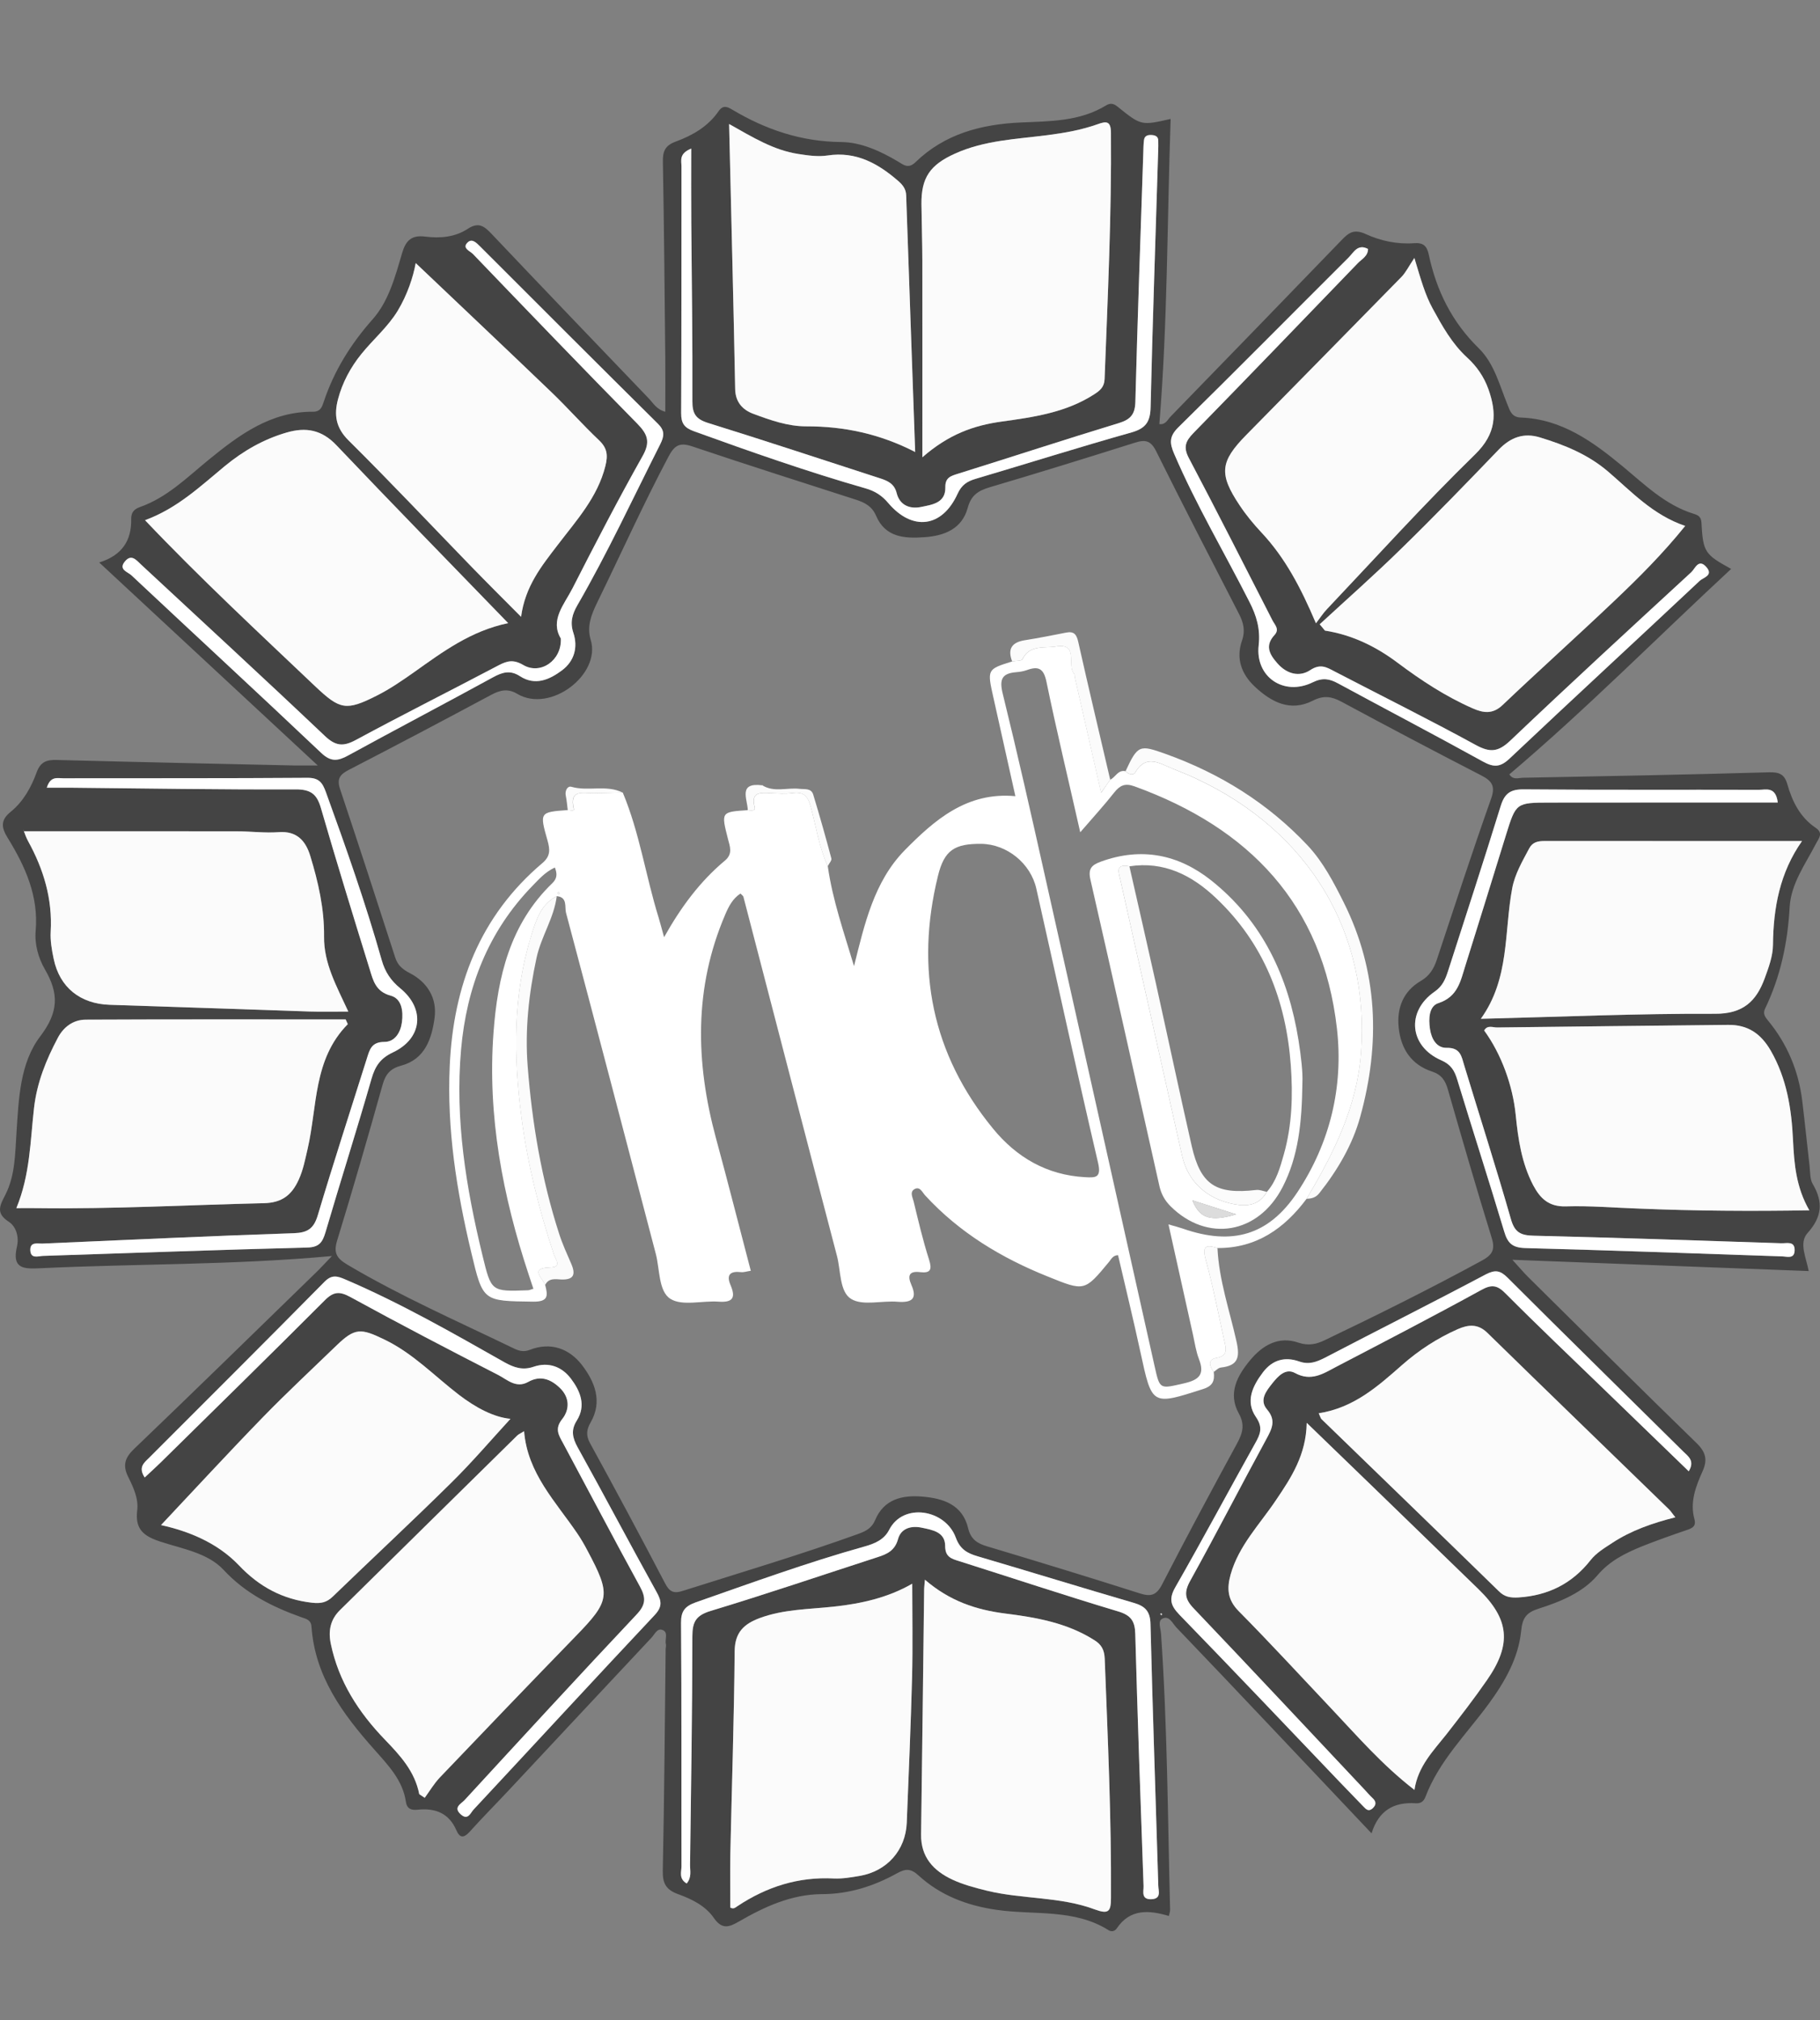 <?xml version="1.0" encoding="UTF-8"?> <!-- Generator: Adobe Illustrator 16.0.3, SVG Export Plug-In . SVG Version: 6.00 Build 0) --> <svg xmlns="http://www.w3.org/2000/svg" xmlns:xlink="http://www.w3.org/1999/xlink" version="1.1" id="Layer_1" x="0px" y="0px" width="100px" height="111px" viewBox="256 47.419 100 111" xml:space="preserve"><rect x="256" y="47.419" width="100" height="111" fill="#808080" stroke="none"/> <g> <path fill="#444444" d="M274.238,116.439c-5.516,0.506-10.767,0.418-16.006,0.67c-0.92,0.043-1.592,0.049-1.3-1.193 c0.116-0.487-0.019-1.081-0.454-1.364c-0.733-0.475-0.479-0.901-0.18-1.486c0.542-1.069,0.532-2.264,0.61-3.435 c0.122-1.841,0.186-3.805,1.312-5.276c1.004-1.323,1.019-2.344,0.25-3.665c-0.361-0.622-0.577-1.387-0.51-2.122 c0.165-1.911-0.573-3.54-1.53-5.095c-0.359-0.575-0.415-0.984,0.16-1.447c0.692-0.562,1.124-1.343,1.421-2.16 c0.217-0.593,0.553-0.704,1.127-0.686c4.336,0.114,8.673,0.206,13.007,0.302c0.354,0.005,0.71,0,1.314,0 c-4.095-3.805-8.006-7.438-12.007-11.154c1.27-0.396,1.777-1.223,1.756-2.377c-0.007-0.369,0.155-0.553,0.473-0.666 c1.503-0.527,2.596-1.631,3.79-2.605c1.675-1.367,3.409-2.652,5.724-2.636c0.42,0.002,0.497-0.267,0.592-0.543 c0.569-1.708,1.485-3.18,2.689-4.538c0.886-1,1.241-2.357,1.618-3.638c0.202-0.69,0.52-1.001,1.266-0.905 c0.813,0.104,1.646,0.033,2.337-0.425c0.608-0.403,0.925-0.135,1.327,0.291c2.864,3.021,5.742,6.026,8.624,9.029 c0.245,0.254,0.422,0.603,0.906,0.73c0-1.017,0.009-2,0-2.979c-0.038-3.587-0.067-7.173-0.132-10.758 c-0.013-0.573,0.122-0.896,0.708-1.11c0.919-0.336,1.772-0.827,2.347-1.661c0.245-0.358,0.474-0.262,0.75-0.097 c1.847,1.101,3.794,1.764,5.996,1.784c1.088,0.01,2.15,0.495,3.117,1.07c0.296,0.175,0.56,0.427,0.962,0.037 c1.604-1.556,3.615-2.086,5.793-2.182c1.605-0.07,3.238-0.054,4.682-0.94c0.225-0.135,0.405-0.11,0.628,0.071 c1.299,1.049,1.308,1.041,2.916,0.674c-0.195,5.612-0.163,11.19-0.621,16.769c0.348,0.047,0.452-0.245,0.619-0.415 c3.134-3.223,6.265-6.453,9.388-9.688c0.395-0.411,0.678-0.64,1.342-0.336c0.805,0.37,1.729,0.568,2.65,0.498 c0.488-0.035,0.701,0.134,0.805,0.627c0.418,1.971,1.27,3.704,2.743,5.143c0.853,0.834,1.143,2.029,1.585,3.111 c0.137,0.343,0.238,0.684,0.728,0.7c2.257,0.082,3.969,1.333,5.608,2.69c1.214,1.007,2.342,2.123,3.905,2.604 c0.223,0.067,0.396,0.157,0.413,0.476c0.088,1.628,0.18,1.75,1.632,2.548c-4.079,3.783-7.966,7.715-12.188,11.291 c0.215,0.328,0.511,0.187,0.75,0.185c4.504-0.086,9.01-0.168,13.514-0.3c0.579-0.016,0.856,0.112,1.012,0.659 c0.27,0.951,0.705,1.818,1.556,2.392c0.443,0.297,0.165,0.58,0.025,0.855c-0.581,1.13-1.381,2.205-1.454,3.497 c-0.108,1.959-0.502,3.825-1.354,5.592c-0.117,0.247-0.023,0.416,0.145,0.622c1.07,1.29,1.696,2.775,1.9,4.434 c0.146,1.197,0.265,2.403,0.404,3.592c0.037,0.336,0.016,0.716,0.174,0.983c0.582,0.989,0.513,1.803-0.285,2.69 c-0.489,0.544-0.078,1.344,0.062,2.091c-5.386-0.206-10.712-0.405-16.282-0.62c0.389,0.421,0.611,0.694,0.857,0.937 c3.078,3.046,6.146,6.104,9.25,9.123c0.516,0.498,0.633,0.92,0.342,1.566c-0.367,0.82-0.704,1.683-0.447,2.621 c0.112,0.408-0.124,0.505-0.437,0.61c-0.825,0.281-1.648,0.575-2.456,0.894c-0.917,0.383-1.748,0.776-2.453,1.607 c-0.791,0.925-2.024,1.437-3.208,1.811c-0.683,0.217-0.896,0.511-0.966,1.228c-0.15,1.488-0.884,2.771-1.768,3.985 c-1.223,1.674-2.739,3.149-3.49,5.132c-0.099,0.261-0.271,0.37-0.543,0.351c-1.17-0.074-2.018,0.372-2.419,1.652 c-1.925-2.031-3.757-3.978-5.595-5.918c-1.707-1.804-3.412-3.607-5.131-5.397c-0.209-0.223-0.392-0.674-0.768-0.481 c-0.266,0.131-0.091,0.543-0.072,0.83c0.348,5.049,0.369,10.113,0.498,15.172c0.001,0.094-0.037,0.194-0.068,0.335 c-1.092-0.324-2.127-0.407-2.863,0.683c-0.101,0.151-0.281,0.203-0.443,0.103c-1.908-1.204-4.109-0.819-6.182-1.126 c-1.604-0.233-3.061-0.787-4.257-1.878c-0.444-0.41-0.73-0.384-1.208-0.118c-1.277,0.705-2.63,1.136-4.124,1.136 c-1.658,0.013-3.131,0.687-4.534,1.498c-0.56,0.325-0.939,0.46-1.392-0.192c-0.465-0.673-1.231-1.044-1.987-1.314 c-0.638-0.24-0.829-0.587-0.817-1.264c0.084-4.055,0.112-8.108,0.158-12.17c0.001-0.099,0.032-0.2,0.012-0.296 c-0.066-0.275,0.158-0.675-0.207-0.785c-0.28-0.096-0.42,0.269-0.594,0.444c-2.597,2.769-5.18,5.537-7.773,8.31 c-0.733,0.786-1.489,1.543-2.209,2.345c-0.316,0.345-0.534,0.357-0.725-0.081c-0.406-0.935-1.143-1.234-2.118-1.135 c-0.307,0.033-0.594-0.006-0.658-0.432c-0.171-1.195-0.991-2.029-1.743-2.882c-1.738-1.953-3.254-4.016-3.445-6.75 c-0.025-0.359-0.276-0.416-0.527-0.501c-1.617-0.578-3.092-1.307-4.313-2.624c-0.858-0.919-2.254-1.145-3.455-1.539 c-0.917-0.299-1.411-0.675-1.28-1.721c0.081-0.635-0.208-1.26-0.491-1.829c-0.318-0.632-0.196-1.054,0.321-1.548 c3.347-3.205,6.658-6.447,9.977-9.675C273.577,117.142,273.796,116.897,274.238,116.439z M288.455,82.574 c0.585,1.899-2.212,4.06-4.039,2.97c-0.495-0.296-0.923-0.212-1.41,0.048c-2.603,1.396-5.21,2.774-7.835,4.129 c-0.507,0.258-0.673,0.503-0.481,1.073c1.029,3.075,2.03,6.162,3.027,9.248c0.135,0.417,0.402,0.645,0.785,0.842 c0.999,0.513,1.52,1.403,1.376,2.467c-0.151,1.123-0.519,2.275-1.83,2.623c-0.609,0.165-0.864,0.474-1.027,1.054 c-0.803,2.867-1.627,5.724-2.498,8.563c-0.208,0.681-0.022,0.971,0.565,1.323c2.921,1.733,6.027,3.096,9.074,4.568 c0.302,0.151,0.574,0.258,0.945,0.113c1.151-0.451,2.172-0.067,2.865,0.828c0.7,0.913,1.152,1.995,0.478,3.162 c-0.213,0.37-0.268,0.699-0.04,1.12c1.399,2.55,2.773,5.118,4.126,7.705c0.249,0.482,0.475,0.599,1.006,0.42 c3.228-1.023,6.474-1.986,9.657-3.136c0.405-0.148,0.712-0.33,0.883-0.74c0.485-1.159,1.494-1.386,2.583-1.297 c1.148,0.094,2.22,0.432,2.531,1.743c0.144,0.606,0.504,0.839,1.066,0.999c2.791,0.838,5.578,1.688,8.357,2.575 c0.621,0.201,0.93,0.105,1.24-0.504c1.332-2.588,2.707-5.154,4.102-7.714c0.314-0.576,0.454-1.042,0.107-1.664 c-0.619-1.118-0.078-2.089,0.627-2.935c0.673-0.809,1.553-1.341,2.664-0.953c0.54,0.176,0.973,0.083,1.438-0.145 c2.904-1.389,5.789-2.825,8.616-4.364c0.565-0.308,0.755-0.587,0.552-1.244c-0.84-2.716-1.63-5.445-2.414-8.176 c-0.142-0.492-0.359-0.81-0.872-0.976c-1.151-0.38-1.71-1.266-1.828-2.413c-0.112-1.062,0.241-1.995,1.218-2.565 c0.472-0.272,0.713-0.668,0.877-1.164c0.979-2.954,1.941-5.909,2.98-8.841c0.26-0.723,0.032-0.997-0.564-1.301 c-2.566-1.321-5.118-2.669-7.658-4.038c-0.546-0.292-0.982-0.356-1.572-0.055c-1.24,0.634-2.289,0.069-3.186-0.772 c-0.726-0.681-1.054-1.538-0.701-2.541c0.184-0.515,0.08-0.972-0.161-1.441c-1.532-2.978-3.069-5.951-4.558-8.952 c-0.295-0.593-0.598-0.653-1.17-0.47c-2.656,0.838-5.313,1.662-7.984,2.451c-0.623,0.187-1.012,0.432-1.199,1.124 c-0.316,1.166-1.289,1.547-2.402,1.619c-1.08,0.077-2.127,0.004-2.632-1.174c-0.223-0.526-0.625-0.736-1.122-0.893 c-3-0.967-6.004-1.922-8.992-2.928c-0.695-0.234-0.974-0.043-1.3,0.576c-1.396,2.637-2.615,5.354-3.924,8.032 C288.488,81.206,288.234,81.838,288.455,82.574z M327.798,125.605c-0.034,1.763-0.85,3.008-1.687,4.248 c-0.893,1.33-2.049,2.496-2.496,4.096c-0.211,0.764-0.176,1.37,0.439,1.997c1.723,1.74,3.381,3.55,5.062,5.325 c1.443,1.533,2.815,3.125,4.601,4.505c0.196-1.305,1.037-2.143,1.754-3.051c0.762-0.976,1.521-1.954,2.229-2.976 c1.38-1.988,1.234-3.356-0.477-5.017c-1.975-1.917-3.951-3.827-5.93-5.744C330.172,127.899,329.051,126.815,327.798,125.605z M279.036,146.01c0.1,0.065,0.2,0.131,0.3,0.2c0.273-0.372,0.509-0.77,0.822-1.104c2.476-2.598,4.963-5.19,7.459-7.76 c1.908-1.966,1.966-2.266,0.664-4.718c-0.174-0.329-0.356-0.645-0.562-0.947c-1.186-1.749-2.735-3.3-2.923-5.616 c-0.211,0.134-0.309,0.168-0.376,0.237c-3.25,3.201-6.502,6.396-9.748,9.601c-0.523,0.519-0.645,1.135-0.497,1.843 c0.429,2.07,1.528,3.766,2.97,5.263C277.982,143.879,278.792,144.752,279.036,146.01z M263.968,76.004 c3.044,3.204,6.209,6.145,9.344,9.119c1.37,1.299,1.697,1.38,3.411,0.509c0.713-0.358,1.38-0.82,2.035-1.281 c1.566-1.112,3.106-2.265,5.163-2.691c-3.214-3.322-6.351-6.528-9.438-9.778c-0.808-0.851-1.676-1.002-2.728-0.697 c-1.276,0.368-2.384,1.006-3.41,1.852C267.009,74.141,265.739,75.353,263.968,76.004z M306.819,134.224 c-0.021,0.293-0.042,0.415-0.044,0.542c-0.057,4.485-0.104,8.973-0.166,13.453c-0.02,1.256,0.688,2.002,1.715,2.484 c0.604,0.282,1.262,0.456,1.906,0.612c1.955,0.476,4.027,0.316,5.93,1.03c0.758,0.276,0.879,0.117,0.881-0.629 c0.029-4.393-0.175-8.766-0.342-13.152c-0.021-0.488-0.178-0.783-0.594-1.033c-1.495-0.943-3.196-1.236-4.875-1.448 C309.609,135.875,308.175,135.393,306.819,134.224z M328.51,81.724c0.096,0.113,0.19,0.233,0.289,0.348 c1.488,0.231,2.804,0.873,3.994,1.769c1.293,0.968,2.634,1.849,4.117,2.501c0.576,0.254,1.098,0.346,1.649-0.179 c2.015-1.918,4.09-3.774,6.106-5.692c1.365-1.294,2.699-2.629,3.928-4.151c-1.783-0.603-2.952-1.889-4.242-2.992 c-1.105-0.941-2.389-1.459-3.738-1.871c-0.896-0.274-1.617-0.005-2.264,0.667c-1.766,1.835-3.536,3.667-5.361,5.447 C331.537,78.995,330.006,80.344,328.51,81.724z M275.11,103.697c-0.04-0.084-0.078-0.177-0.118-0.264 c-4.76,0-9.523-0.012-14.283,0.016c-0.671,0.002-1.211,0.387-1.533,0.997c-0.642,1.211-1.147,2.452-1.308,3.859 c-0.207,1.811-0.213,3.667-0.97,5.5c0.458,0,0.823-0.004,1.185,0.002c4.137,0.054,8.267-0.177,12.401-0.272 c1.023-0.019,1.547-0.466,1.919-1.271c0.253-0.549,0.362-1.133,0.499-1.717C273.444,108.208,273.204,105.624,275.11,103.697z M306.679,72.548c1.447-1.263,2.813-1.751,4.368-1.965c1.744-0.24,3.521-0.495,5.065-1.49c0.315-0.205,0.56-0.391,0.58-0.84 c0.171-4.513,0.388-9.026,0.349-13.546c-0.006-0.643-0.258-0.634-0.723-0.465c-0.888,0.318-1.804,0.48-2.742,0.602 c-1.723,0.221-3.48,0.28-5.107,1.018c-1.367,0.617-1.855,1.322-1.84,2.782c0.012,1.036,0.045,2.073,0.049,3.111 C306.68,65.257,306.679,68.759,306.679,72.548z M355.414,113.927c-0.732-1.272-0.833-2.554-0.896-3.859 c-0.083-1.711-0.342-3.381-1.227-4.918c-0.54-0.931-1.255-1.428-2.34-1.412c-4.232,0.048-8.463,0.086-12.697,0.142 c-0.23,0.002-0.534-0.152-0.707,0.167c0.938,1.284,1.568,3.01,1.732,4.634c0.133,1.339,0.328,2.657,0.963,3.872 c0.379,0.713,0.852,1.186,1.791,1.158c1.34-0.042,2.684,0.079,4.027,0.122C349.136,113.958,352.211,113.982,355.414,113.927z M264.847,131.223c1.469,0.324,3.072,0.945,4.283,2.219c1.119,1.174,2.403,1.864,4.021,2.049c0.493,0.055,0.796-0.008,1.14-0.342 c2.167-2.098,4.381-4.154,6.528-6.277c1.155-1.141,2.212-2.38,3.228-3.482c-0.927-0.091-1.891-0.61-2.817-1.314 c-1.35-1.034-2.529-2.286-4.1-3.04c-1.3-0.633-1.629-0.655-2.638,0.316c-1.352,1.313-2.73,2.594-4.036,3.932 C268.546,127.25,266.689,129.266,264.847,131.223z M278.841,61.875c-0.137,0.755-0.456,1.735-0.99,2.619 c-0.542,0.894-1.351,1.576-1.999,2.38c-0.584,0.722-1.039,1.561-1.28,2.482c-0.224,0.852-0.13,1.563,0.576,2.261 c2.284,2.264,4.493,4.612,6.735,6.922c0.87,0.894,1.753,1.771,2.746,2.774c0.228-1.688,1.135-2.8,2.009-3.945 c1.029-1.35,2.194-2.616,2.626-4.345c0.148-0.601,0.099-0.987-0.354-1.416c-0.901-0.853-1.726-1.786-2.619-2.644 C283.803,66.575,281.294,64.207,278.841,61.875z M257.304,93.097c0.018-0.146-0.014-0.071,0.006-0.014 c0.067,0.186,0.135,0.373,0.231,0.549c0.856,1.552,1.351,3.184,1.245,4.984c-0.028,0.49,0.061,1.002,0.164,1.491 c0.326,1.572,1.461,2.474,3.079,2.526c3.657,0.117,7.314,0.247,10.971,0.366c0.689,0.022,1.376,0.003,2.139,0.003 c-0.634-1.378-1.351-2.632-1.333-4.121c0.017-1.52-0.315-2.985-0.755-4.425c-0.251-0.822-0.726-1.387-1.738-1.31 c-0.766,0.056-1.541-0.046-2.313-0.047C265.108,93.094,261.219,93.097,257.304,93.097z M306.123,134.444 c-1.313,0.761-2.801,1.102-4.329,1.263c-1.365,0.146-2.741,0.141-4.052,0.627c-0.858,0.321-1.366,0.781-1.377,1.817 c-0.031,3.714-0.156,7.427-0.237,11.136c-0.019,0.995-0.002,1.992-0.002,2.954c0.185,0.105,0.283-0.008,0.39-0.071 c1.61-1.075,3.359-1.632,5.315-1.526c0.465,0.024,0.937-0.063,1.402-0.142c1.503-0.251,2.528-1.411,2.589-2.918 c0.105-2.677,0.222-5.347,0.293-8.021C306.157,137.861,306.123,136.169,306.123,134.444z M296.061,54.234 c0.113,4.982,0.242,9.771,0.331,14.562c0.011,0.736,0.431,1.153,0.991,1.361c0.937,0.349,1.901,0.695,2.923,0.691 c2.074-0.004,4.043,0.414,5.977,1.409c-0.164-4.738-0.335-9.419-0.495-14.102c-0.009-0.341-0.185-0.566-0.41-0.768 c-1.118-0.979-2.337-1.665-3.912-1.424c-0.53,0.08-1.065,0-1.603-0.083C298.51,55.673,297.375,54.972,296.061,54.234z M328.305,81.67c0.238-0.308,0.401-0.567,0.607-0.783c2.693-2.845,5.324-5.759,8.131-8.495c1.18-1.153,1.211-2.252,0.732-3.597 c-0.24-0.677-0.652-1.264-1.164-1.729c-0.838-0.77-1.361-1.72-1.893-2.689c-0.419-0.762-0.646-1.587-1.008-2.784 c-0.326,0.488-0.475,0.801-0.703,1.039c-2.836,2.899-5.684,5.789-8.527,8.681c-1.448,1.472-1.523,2.149-0.369,3.876 c0.35,0.528,0.758,1.023,1.191,1.485C326.604,78.061,327.469,79.701,328.305,81.67z M328.457,125.079 c0.088,0.192,0.104,0.27,0.148,0.311c3.253,3.163,6.511,6.303,9.752,9.47c0.326,0.324,0.643,0.359,1.079,0.334 c1.634-0.099,2.95-0.761,3.958-2.044c0.314-0.399,0.754-0.659,1.174-0.936c1.049-0.693,2.213-1.096,3.484-1.419 c-0.154-0.188-0.243-0.333-0.359-0.449c-3.32-3.224-6.651-6.442-9.963-9.685c-0.531-0.519-1.061-0.462-1.649-0.197 c-1.113,0.495-2.118,1.148-3.036,1.955C331.715,123.587,330.395,124.779,328.457,125.079z M355.012,93.635 c-4.803,0-9.473,0-14.139,0c-0.355-0.001-0.66,0.048-0.849,0.401c-0.378,0.71-0.792,1.412-0.94,2.203 c-0.446,2.394-0.127,4.949-1.721,7.167c4.402-0.11,8.632-0.298,12.861-0.279c1.557,0.01,2.275-0.698,2.736-1.946 c0.216-0.591,0.451-1.223,0.455-1.835C353.436,97.299,353.793,95.371,355.012,93.635z M293.73,150.917 c0.286-0.349,0.181-0.696,0.183-1.02c0.055-4.187,0.124-8.38,0.128-12.566c0-0.782,0.19-1.139,0.987-1.386 c3.079-0.932,6.126-1.967,9.187-2.96c0.521-0.164,0.952-0.356,1.124-0.989c0.162-0.603,0.73-0.752,1.301-0.631 c0.584,0.122,1.289,0.23,1.291,1.006c0,0.604,0.339,0.7,0.77,0.833c2.906,0.921,5.803,1.884,8.725,2.759 c0.709,0.214,0.932,0.526,0.951,1.233c0.127,4.627,0.291,9.248,0.456,13.866c0.009,0.286-0.149,0.74,0.425,0.72 c0.567-0.023,0.393-0.448,0.385-0.74c-0.143-4.791-0.311-9.58-0.429-14.373c-0.014-0.7-0.282-0.988-0.921-1.173 c-2.86-0.834-5.711-1.715-8.572-2.552c-0.576-0.169-0.969-0.388-1.205-1.034c-0.568-1.554-2.892-1.942-3.663-0.419 c-0.277,0.543-0.797,0.755-1.368,0.913c-3.133,0.876-6.192,1.997-9.256,3.064c-0.591,0.217-0.817,0.477-0.809,1.136 c0.034,4.458,0.013,8.913,0.024,13.37C293.446,150.274,293.283,150.653,293.73,150.917z M293.979,55.584 c-0.686,0.28-0.535,0.666-0.536,0.972c-0.007,4.521,0.005,9.044-0.017,13.567c-0.001,0.562,0.169,0.801,0.707,0.995 c3.118,1.13,6.248,2.227,9.437,3.142c0.51,0.147,0.892,0.393,1.231,0.796c1.322,1.568,2.963,1.365,3.811-0.5 c0.223-0.487,0.523-0.683,0.987-0.821c2.86-0.847,5.705-1.744,8.575-2.555c0.791-0.223,1.029-0.593,1.043-1.387 c0.112-4.688,0.277-9.374,0.418-14.06c0.008-0.201,0.014-0.401,0.005-0.602c-0.01-0.208-0.161-0.276-0.339-0.289 c-0.219-0.017-0.416,0.023-0.445,0.283c-0.029,0.231-0.033,0.467-0.039,0.702c-0.149,4.551-0.314,9.104-0.435,13.657 c-0.014,0.685-0.245,0.981-0.896,1.182c-2.951,0.898-5.881,1.859-8.824,2.779c-0.402,0.127-0.734,0.202-0.723,0.756 c0.018,0.872-0.74,0.955-1.333,1.077c-0.613,0.128-1.172-0.094-1.34-0.761c-0.125-0.507-0.476-0.672-0.9-0.81 c-3.152-1.021-6.299-2.064-9.466-3.047c-0.665-0.209-0.862-0.506-0.857-1.195c0.014-3.281-0.038-6.564-0.063-9.847 C293.971,58.321,293.979,57.023,293.979,55.584z M263.951,128.608c0.328-0.312,0.599-0.55,0.857-0.806 c3.013-2.966,6.037-5.926,9.022-8.918c0.499-0.502,0.83-0.519,1.435-0.187c2.679,1.469,5.384,2.881,8.102,4.278 c0.494,0.247,0.989,0.757,1.651,0.386c0.663-0.376,1.227-0.168,1.725,0.313c0.557,0.517,0.57,1.192,0.147,1.722 c-0.428,0.536-0.193,0.884,0.046,1.326c1.412,2.629,2.792,5.267,4.226,7.88c0.338,0.616,0.322,0.998-0.188,1.537 c-3.176,3.371-6.308,6.788-9.444,10.197c-0.192,0.204-0.649,0.396-0.211,0.785c0.395,0.35,0.53-0.081,0.701-0.265 c3.316-3.556,6.615-7.141,9.944-10.68c0.44-0.471,0.39-0.781,0.108-1.283c-1.463-2.635-2.868-5.306-4.333-7.943 c-0.29-0.523-0.376-0.946-0.049-1.468c0.53-0.84,0.188-1.627-0.323-2.31c-0.499-0.656-1.227-0.932-2.052-0.646 c-0.598,0.202-1.073,0.041-1.597-0.251c-2.859-1.618-5.716-3.254-8.742-4.55c-0.432-0.183-0.742-0.283-1.143,0.123 c-3.208,3.252-6.442,6.476-9.669,9.702C263.903,127.808,263.588,128.058,263.951,128.608z M286.814,82.507 c0.059,1.199-1.111,2.01-2.058,1.457c-0.536-0.316-0.886-0.236-1.361,0.017c-2.609,1.375-5.246,2.698-7.839,4.098 c-0.707,0.382-1.123,0.334-1.717-0.229c-3.333-3.163-6.716-6.275-10.082-9.403c-0.27-0.249-0.54-0.614-0.903-0.164 c-0.354,0.437,0.17,0.564,0.366,0.748c3.475,3.258,6.978,6.489,10.436,9.767c0.53,0.499,0.911,0.443,1.471,0.137 c2.645-1.449,5.317-2.852,7.964-4.297c0.515-0.282,0.944-0.408,1.476-0.063c0.844,0.55,1.63,0.19,2.311-0.318 c0.678-0.505,0.889-1.265,0.625-2.067c-0.189-0.572-0.06-1.021,0.223-1.511c1.658-2.871,3.052-5.88,4.545-8.835 c0.233-0.458,0.263-0.757-0.117-1.134c-3.266-3.238-6.516-6.487-9.765-9.739c-0.225-0.222-0.482-0.5-0.743-0.176 c-0.226,0.28,0.187,0.425,0.342,0.583c2.996,3.12,5.995,6.24,9.03,9.324c0.566,0.577,0.729,1,0.292,1.774 c-1.346,2.389-2.608,4.83-3.854,7.271C287,80.639,286.208,81.489,286.814,82.507z M258.572,90.704c0.479,0,0.875,0,1.271,0 c4.134,0.041,8.271,0.108,12.406,0.093c0.843-0.004,1.167,0.27,1.387,1.033c0.856,2.953,1.76,5.893,2.67,8.831 c0.192,0.609,0.322,1.244,1.158,1.469c0.619,0.164,0.696,0.861,0.625,1.449c-0.073,0.559-0.381,1.094-0.971,1.094 c-0.711,0-0.81,0.43-0.961,0.918c-0.902,2.866-1.837,5.725-2.697,8.611c-0.219,0.733-0.559,0.957-1.318,0.983 c-4.604,0.153-9.206,0.371-13.808,0.57c-0.271,0.01-0.687-0.114-0.668,0.369c0.021,0.484,0.431,0.319,0.697,0.308 c4.839-0.159,9.678-0.335,14.517-0.459c0.654-0.016,0.839-0.287,1-0.832c0.83-2.817,1.724-5.621,2.535-8.449 c0.197-0.683,0.48-1.114,1.16-1.437c1.626-0.758,1.802-2.394,0.418-3.526c-0.519-0.425-0.834-0.899-1.019-1.544 c-0.883-3.119-1.959-6.177-3.064-9.227c-0.195-0.534-0.382-0.803-1.027-0.797c-4.473,0.032-8.945,0.017-13.418,0.026 C259.158,90.188,258.773,90.051,258.572,90.704z M331.166,61.099c-0.571-0.303-0.793,0.199-1.075,0.48 c-3.114,3.103-6.203,6.231-9.339,9.314c-0.51,0.498-0.495,0.865-0.236,1.463c1.203,2.806,2.76,5.425,4.138,8.139 c0.386,0.757,0.606,1.486,0.505,2.385c-0.196,1.741,1.387,2.81,2.971,2.031c0.537-0.262,0.914-0.202,1.387,0.058 c2.652,1.438,5.328,2.838,7.967,4.298c0.602,0.333,0.959,0.313,1.47-0.171c3.463-3.273,6.97-6.5,10.442-9.766 c0.186-0.172,0.762-0.292,0.371-0.74c-0.436-0.512-0.627,0.078-0.838,0.271c-3.334,3.071-6.668,6.137-9.951,9.26 c-0.651,0.621-1.108,0.66-1.884,0.237c-2.56-1.399-5.175-2.698-7.765-4.047c-0.447-0.237-0.778-0.442-1.348-0.066 c-0.568,0.374-1.257,0.232-1.789-0.374c-0.457-0.517-0.691-0.98-0.163-1.561c0.292-0.319,0.016-0.554-0.114-0.806 c-1.523-2.979-3.035-5.965-4.596-8.922c-0.314-0.6-0.176-0.928,0.25-1.366c3.025-3.097,6.027-6.218,9.031-9.333 C330.826,61.653,331.166,61.494,331.166,61.099z M348.788,128.268c0.347-0.579-0.025-0.825-0.3-1.089 c-3.222-3.188-6.453-6.354-9.658-9.557c-0.406-0.402-0.681-0.438-1.188-0.179c-2.935,1.557-5.896,3.047-8.841,4.581 c-0.464,0.233-0.879,0.399-1.424,0.204c-0.763-0.264-1.448-0.097-1.971,0.585c-0.588,0.767-0.994,1.605-0.396,2.475 c0.389,0.569,0.24,0.932-0.039,1.432c-1.471,2.629-2.885,5.288-4.385,7.901c-0.379,0.658-0.275,1.02,0.223,1.536 c2.943,3.029,5.854,6.096,8.773,9.153c0.439,0.46,0.883,0.916,1.326,1.375c0.139,0.142,0.271,0.306,0.499,0.105 c0.231-0.206,0.21-0.382-0.006-0.577c-0.147-0.139-0.278-0.293-0.417-0.443c-3.127-3.322-6.238-6.653-9.387-9.96 c-0.496-0.513-0.558-0.891-0.199-1.533c1.428-2.577,2.774-5.202,4.18-7.781c0.304-0.561,0.551-1.026,0.041-1.624 c-0.445-0.52-0.048-1.013,0.283-1.435c0.316-0.392,0.733-0.857,1.256-0.574c0.877,0.48,1.539,0.045,2.232-0.323 c2.674-1.396,5.35-2.783,7.996-4.235c0.584-0.327,0.893-0.264,1.352,0.205c1.748,1.754,3.549,3.469,5.332,5.187 C345.631,125.218,347.193,126.72,348.788,128.268z M353.68,91.519c-0.111-0.904-0.656-0.697-1.042-0.697 c-4.301-0.014-8.606,0.014-12.91-0.025c-0.737-0.009-1.058,0.218-1.271,0.91c-0.938,3.033-1.925,6.049-2.895,9.071 c-0.141,0.442-0.298,0.832-0.738,1.135c-1.572,1.084-1.392,3.005,0.361,3.77c0.538,0.233,0.734,0.567,0.889,1.078 c0.844,2.779,1.738,5.549,2.572,8.331c0.189,0.634,0.443,0.892,1.158,0.912c4.703,0.122,9.406,0.296,14.11,0.455 c0.271,0.006,0.675,0.16,0.692-0.321c0.02-0.553-0.451-0.386-0.744-0.398c-4.534-0.153-9.07-0.309-13.605-0.418 c-0.7-0.018-1.032-0.175-1.239-0.903c-0.809-2.829-1.711-5.63-2.563-8.445c-0.156-0.51-0.207-0.992-0.978-0.976 c-0.539,0.01-0.827-0.483-0.907-1.033c-0.084-0.562-0.061-1.252,0.465-1.422c1.073-0.351,1.216-1.23,1.48-2.065 c0.758-2.391,1.489-4.787,2.232-7.182c0.547-1.76,0.549-1.77,2.408-1.772C345.32,91.514,349.482,91.519,353.68,91.519z M319.857,136.122c-0.017-0.018-0.033-0.038-0.053-0.059c-0.018,0.016-0.04,0.034-0.063,0.048c0.027,0.028,0.055,0.053,0.082,0.072 C319.836,136.169,319.845,136.145,319.857,136.122z"></path> <path fill="#FBFBFB" d="M327.798,125.605c1.251,1.21,2.374,2.294,3.495,3.378c1.979,1.923,3.955,3.833,5.93,5.75 c1.71,1.657,1.856,3.028,0.477,5.011c-0.707,1.022-1.467,2.003-2.229,2.981c-0.717,0.908-1.558,1.741-1.754,3.051 c-1.785-1.38-3.157-2.979-4.601-4.505c-1.681-1.779-3.339-3.585-5.062-5.325c-0.613-0.627-0.649-1.237-0.439-2.002 c0.447-1.595,1.604-2.761,2.496-4.096C326.947,128.613,327.766,127.368,327.798,125.605z"></path> <path fill="#FBFBFB" d="M279.036,146.01c-0.244-1.258-1.053-2.131-1.892-3.001c-1.443-1.497-2.54-3.192-2.968-5.263 c-0.147-0.708-0.027-1.324,0.496-1.843c3.246-3.204,6.498-6.399,9.747-9.601c0.067-0.069,0.165-0.104,0.377-0.237 c0.188,2.316,1.737,3.867,2.922,5.616c0.207,0.303,0.39,0.618,0.561,0.947c1.305,2.446,1.246,2.752-0.664,4.718 c-2.496,2.569-4.98,5.162-7.456,7.754c-0.313,0.334-0.551,0.737-0.822,1.109C279.236,146.141,279.135,146.076,279.036,146.01z"></path> <path fill="#FBFBFB" d="M263.968,76.004c1.768-0.651,3.041-1.863,4.375-2.966c1.027-0.846,2.135-1.483,3.412-1.853 c1.053-0.304,1.921-0.153,2.728,0.697c3.087,3.25,6.224,6.456,9.438,9.778c-2.057,0.428-3.595,1.579-5.162,2.691 c-0.656,0.461-1.323,0.924-2.036,1.283c-1.713,0.869-2.042,0.788-3.415-0.511C270.179,82.15,267.013,79.209,263.968,76.004z"></path> <path fill="#FBFBFB" d="M306.819,134.224c1.356,1.169,2.79,1.651,4.411,1.859c1.679,0.209,3.381,0.505,4.875,1.448 c0.416,0.25,0.572,0.545,0.594,1.033c0.167,4.381,0.371,8.76,0.344,13.152c-0.004,0.74-0.125,0.905-0.883,0.629 c-1.9-0.714-3.975-0.555-5.928-1.03c-0.645-0.16-1.305-0.33-1.907-0.612c-1.028-0.482-1.735-1.229-1.716-2.484 c0.064-4.486,0.111-8.968,0.168-13.453C306.777,134.639,306.799,134.517,306.819,134.224z"></path> <path fill="#FBFBFB" d="M328.51,81.724c1.496-1.379,3.025-2.729,4.48-4.154c1.824-1.78,3.596-3.612,5.359-5.447 c0.65-0.672,1.371-0.941,2.266-0.667c1.35,0.412,2.631,0.93,3.736,1.871c1.29,1.103,2.462,2.391,4.242,2.992 c-1.225,1.522-2.561,2.857-3.928,4.151c-2.017,1.918-4.089,3.774-6.106,5.692c-0.55,0.525-1.071,0.433-1.647,0.179 c-1.485-0.652-2.826-1.533-4.117-2.501c-1.192-0.896-2.508-1.537-3.996-1.769C328.701,81.957,328.605,81.836,328.51,81.724z"></path> <path fill="#FBFBFB" d="M275.11,103.697c-1.905,1.927-1.667,4.512-2.207,6.851c-0.136,0.584-0.244,1.168-0.499,1.717 c-0.372,0.805-0.895,1.252-1.919,1.271c-4.134,0.096-8.265,0.326-12.401,0.272c-0.362-0.006-0.728,0-1.185,0 c0.757-1.835,0.764-3.691,0.97-5.5c0.162-1.409,0.666-2.645,1.308-3.858c0.322-0.613,0.862-0.998,1.533-1 c4.76-0.023,9.523-0.012,14.283-0.012C275.032,103.52,275.069,103.613,275.11,103.697z"></path> <path fill="#FBFBFB" d="M306.679,72.548c0-3.786,0.004-7.292-0.001-10.793c-0.002-1.04-0.037-2.078-0.049-3.111 c-0.016-1.463,0.473-2.167,1.84-2.783c1.627-0.737,3.385-0.796,5.107-1.019c0.938-0.121,1.854-0.284,2.742-0.6 c0.465-0.169,0.717-0.18,0.723,0.464c0.039,4.519-0.178,9.033-0.349,13.546c-0.019,0.45-0.265,0.636-0.58,0.84 c-1.544,0.996-3.321,1.25-5.065,1.491C309.492,70.797,308.126,71.286,306.679,72.548z"></path> <path fill="#FBFBFB" d="M355.414,113.927c-3.203,0.055-6.278,0.033-9.355-0.095c-1.342-0.043-2.687-0.164-4.028-0.122 c-0.938,0.027-1.409-0.445-1.788-1.158c-0.636-1.215-0.83-2.533-0.963-3.872c-0.164-1.624-0.795-3.35-1.732-4.634 c0.173-0.316,0.475-0.165,0.705-0.167c4.233-0.056,8.464-0.094,12.698-0.142c1.085-0.013,1.8,0.481,2.341,1.412 c0.885,1.537,1.144,3.207,1.225,4.918C354.581,111.374,354.682,112.655,355.414,113.927z"></path> <path fill="#FBFBFB" d="M264.847,131.223c1.842-1.957,3.698-3.974,5.609-5.94c1.306-1.344,2.684-2.625,4.036-3.932 c1.009-0.976,1.338-0.954,2.638-0.32c1.571,0.758,2.75,2.01,4.1,3.044c0.927,0.704,1.891,1.218,2.817,1.309 c-1.014,1.103-2.073,2.348-3.228,3.488c-2.147,2.123-4.361,4.18-6.528,6.273c-0.344,0.332-0.647,0.395-1.14,0.346 c-1.618-0.185-2.903-0.875-4.021-2.055C267.919,132.168,266.317,131.547,264.847,131.223z"></path> <path fill="#FBFBFB" d="M278.841,61.875c2.453,2.33,4.962,4.7,7.452,7.089c0.893,0.856,1.717,1.792,2.617,2.644 c0.453,0.429,0.502,0.815,0.354,1.416c-0.432,1.729-1.597,2.995-2.624,4.345c-0.876,1.145-1.784,2.257-2.009,3.945 c-0.995-1-1.878-1.879-2.747-2.774c-2.242-2.31-4.45-4.658-6.735-6.922c-0.706-0.698-0.802-1.412-0.577-2.261 c0.241-0.921,0.696-1.76,1.281-2.482c0.649-0.806,1.458-1.486,2-2.38C278.386,63.61,278.705,62.63,278.841,61.875z"></path> <path fill="#FBFBFB" d="M257.304,93.097c3.916,0,7.803-0.003,11.691,0.002c0.774,0,1.549,0.104,2.315,0.048 c1.013-0.077,1.489,0.488,1.739,1.311c0.439,1.438,0.773,2.907,0.756,4.425c-0.017,1.49,0.7,2.745,1.333,4.124 c-0.763,0-1.45,0.016-2.139-0.004c-3.657-0.123-7.314-0.252-10.973-0.369c-1.616-0.052-2.751-0.954-3.077-2.525 c-0.103-0.489-0.192-1-0.164-1.491c0.104-1.8-0.39-3.432-1.245-4.984c-0.096-0.178-0.164-0.363-0.231-0.549 C257.29,93.026,257.321,92.951,257.304,93.097z"></path> <path fill="#FBFBFB" d="M306.123,134.444c0,1.726,0.034,3.417-0.008,5.118c-0.071,2.675-0.187,5.345-0.293,8.021 c-0.062,1.507-1.087,2.661-2.588,2.918c-0.465,0.079-0.938,0.16-1.403,0.142c-1.955-0.105-3.704,0.451-5.315,1.521 c-0.106,0.068-0.204,0.182-0.39,0.076c0-0.962-0.016-1.959,0.002-2.948c0.082-3.715,0.206-7.428,0.238-11.142 c0.011-1.036,0.515-1.496,1.376-1.817c1.312-0.486,2.688-0.48,4.05-0.627C303.322,135.545,304.81,135.205,306.123,134.444z"></path> <path fill="#FBFBFB" d="M296.061,54.234c1.315,0.739,2.449,1.439,3.804,1.646c0.538,0.083,1.072,0.163,1.603,0.083 c1.574-0.241,2.794,0.446,3.912,1.424c0.225,0.201,0.401,0.425,0.41,0.766c0.159,4.684,0.33,9.366,0.495,14.104 c-1.934-0.996-3.904-1.414-5.977-1.41c-1.022,0.003-1.986-0.342-2.923-0.691c-0.56-0.208-0.98-0.625-0.991-1.361 C296.303,64.005,296.174,59.216,296.061,54.234z"></path> <path fill="#FBFBFB" d="M328.305,81.67c-0.836-1.969-1.699-3.609-3-4.996c-0.434-0.464-0.842-0.958-1.192-1.485 c-1.153-1.727-1.077-2.404,0.37-3.876c2.842-2.892,5.689-5.782,8.525-8.681c0.229-0.238,0.38-0.55,0.706-1.039 c0.36,1.197,0.587,2.021,1.006,2.784c0.532,0.969,1.056,1.921,1.892,2.689c0.514,0.467,0.925,1.052,1.166,1.729 c0.479,1.346,0.449,2.444-0.732,3.597c-2.806,2.735-5.438,5.65-8.131,8.495C328.706,81.101,328.543,81.362,328.305,81.67z"></path> <path fill="#FBFBFB" d="M328.457,125.079c1.938-0.3,3.258-1.491,4.588-2.66c0.918-0.807,1.923-1.46,3.036-1.955 c0.589-0.259,1.118-0.321,1.649,0.202c3.312,3.237,6.643,6.456,9.963,9.684c0.116,0.112,0.203,0.257,0.359,0.445 c-1.27,0.323-2.436,0.726-3.484,1.419c-0.42,0.276-0.859,0.536-1.174,0.936c-1.008,1.285-2.324,1.945-3.958,2.051 c-0.437,0.021-0.753-0.017-1.079-0.341c-3.241-3.163-6.499-6.307-9.752-9.463C328.562,125.348,328.545,125.271,328.457,125.079z"></path> <path fill="#FBFBFB" d="M355.012,93.635c-1.22,1.736-1.576,3.665-1.596,5.711c-0.004,0.611-0.239,1.243-0.455,1.835 c-0.459,1.249-1.18,1.956-2.736,1.946c-4.229-0.019-8.459,0.168-12.861,0.275c1.594-2.214,1.274-4.771,1.723-7.164 c0.146-0.791,0.561-1.492,0.938-2.204c0.189-0.353,0.493-0.401,0.849-0.401C345.539,93.637,350.21,93.635,355.012,93.635z"></path> <path fill="#FFFFFF" d="M293.73,150.917c-0.448-0.265-0.285-0.644-0.286-0.942c-0.011-4.451,0.011-8.912-0.024-13.37 c-0.008-0.659,0.218-0.924,0.809-1.136c3.065-1.073,6.124-2.188,9.256-3.064c0.571-0.158,1.091-0.376,1.368-0.917 c0.77-1.523,3.094-1.131,3.663,0.423c0.236,0.643,0.629,0.86,1.205,1.028c2.861,0.843,5.712,1.724,8.572,2.558 c0.639,0.185,0.907,0.473,0.921,1.173c0.118,4.793,0.286,9.582,0.429,14.367c0.008,0.298,0.182,0.723-0.385,0.746 c-0.574,0.015-0.416-0.434-0.425-0.72c-0.165-4.618-0.329-9.239-0.456-13.866c-0.02-0.707-0.242-1.022-0.951-1.233 c-2.922-0.875-5.817-1.838-8.723-2.759c-0.433-0.133-0.771-0.231-0.771-0.833c0-0.775-0.707-0.884-1.29-1.006 c-0.569-0.121-1.138,0.028-1.3,0.631c-0.173,0.627-0.604,0.825-1.125,0.989c-3.062,0.993-6.107,2.028-9.186,2.96 c-0.799,0.247-0.987,0.604-0.989,1.386c-0.005,4.187-0.073,8.38-0.127,12.561C293.912,150.221,294.018,150.569,293.73,150.917z"></path> <path fill="#FFFFFF" d="M293.979,55.584c0,1.44-0.008,2.737,0.003,4.034c0.024,3.283,0.076,6.567,0.061,9.849 c-0.004,0.688,0.194,0.983,0.859,1.192c3.166,0.984,6.314,2.028,9.467,3.049c0.421,0.136,0.774,0.299,0.899,0.809 c0.168,0.667,0.727,0.888,1.338,0.76c0.593-0.125,1.354-0.206,1.336-1.077c-0.013-0.556,0.318-0.63,0.72-0.758 c2.945-0.919,5.873-1.88,8.824-2.778c0.65-0.201,0.882-0.497,0.897-1.181c0.118-4.554,0.283-9.106,0.435-13.658 c0.006-0.235,0.01-0.471,0.038-0.702c0.03-0.262,0.226-0.299,0.444-0.283c0.182,0.015,0.332,0.08,0.34,0.288 c0.008,0.201,0.002,0.402-0.004,0.604c-0.143,4.687-0.308,9.373-0.416,14.058c-0.018,0.792-0.255,1.165-1.045,1.389 c-2.872,0.809-5.716,1.706-8.574,2.553c-0.464,0.138-0.765,0.333-0.988,0.823c-0.848,1.864-2.489,2.064-3.812,0.5 c-0.34-0.403-0.721-0.65-1.231-0.797c-3.19-0.914-6.319-2.012-9.438-3.141c-0.534-0.194-0.708-0.434-0.706-0.996 c0.023-4.522,0.01-9.044,0.018-13.568C293.443,56.249,293.293,55.864,293.979,55.584z"></path> <path fill="#FFFFFF" d="M263.951,128.608c-0.362-0.55-0.047-0.8,0.216-1.056c3.226-3.227,6.458-6.45,9.667-9.702 c0.4-0.406,0.71-0.311,1.142-0.123c3.03,1.296,5.883,2.932,8.742,4.55c0.524,0.292,0.999,0.453,1.597,0.247 c0.825-0.282,1.553-0.007,2.052,0.649c0.511,0.675,0.853,1.465,0.323,2.31c-0.328,0.514-0.241,0.944,0.05,1.468 c1.463,2.638,2.869,5.303,4.332,7.943c0.282,0.502,0.332,0.813-0.108,1.28c-3.329,3.542-6.628,7.127-9.944,10.683 c-0.17,0.181-0.306,0.614-0.701,0.265c-0.438-0.39,0.019-0.581,0.211-0.792c3.137-3.409,6.269-6.819,9.444-10.19 c0.511-0.539,0.527-0.921,0.19-1.537c-1.435-2.617-2.815-5.251-4.226-7.88c-0.241-0.442-0.476-0.79-0.047-1.326 c0.423-0.531,0.411-1.211-0.148-1.73c-0.5-0.472-1.063-0.68-1.724-0.31c-0.663,0.371-1.158-0.133-1.652-0.387 c-2.717-1.391-5.423-2.803-8.102-4.271c-0.605-0.332-0.937-0.319-1.435,0.187c-2.986,2.992-6.01,5.952-9.022,8.918 C264.55,128.058,264.279,128.296,263.951,128.608z"></path> <path fill="#FFFFFF" d="M286.814,82.507c-0.605-1.021,0.187-1.868,0.641-2.758c1.247-2.443,2.508-4.883,3.854-7.273 c0.437-0.773,0.274-1.197-0.292-1.774c-3.035-3.084-6.034-6.205-9.03-9.324c-0.153-0.158-0.568-0.304-0.342-0.583 c0.261-0.325,0.519-0.048,0.743,0.175c3.248,3.25,6.499,6.501,9.765,9.738c0.38,0.377,0.35,0.674,0.117,1.134 c-1.493,2.956-2.887,5.963-4.545,8.833c-0.283,0.492-0.412,0.941-0.223,1.513c0.265,0.801,0.054,1.56-0.624,2.068 c-0.682,0.508-1.468,0.867-2.312,0.318c-0.531-0.345-0.96-0.22-1.476,0.062c-2.644,1.447-5.318,2.85-7.964,4.299 c-0.56,0.305-0.94,0.362-1.471-0.137c-3.458-3.278-6.963-6.509-10.436-9.767c-0.196-0.184-0.72-0.311-0.366-0.748 c0.363-0.451,0.635-0.087,0.903,0.163c3.366,3.129,6.749,6.241,10.082,9.403c0.592,0.565,1.011,0.613,1.717,0.23 c2.593-1.402,5.229-2.724,7.839-4.1c0.475-0.251,0.826-0.332,1.361-0.015C285.703,84.517,286.873,83.706,286.814,82.507z"></path> <path fill="#FFFFFF" d="M258.572,90.704c0.201-0.653,0.586-0.518,0.896-0.518c4.473-0.009,8.946,0.008,13.418-0.026 c0.643-0.005,0.831,0.263,1.024,0.797c1.106,3.05,2.184,6.108,3.065,9.227c0.183,0.645,0.501,1.119,1.019,1.544 c1.383,1.132,1.208,2.768-0.418,3.526c-0.678,0.322-0.963,0.754-1.161,1.437c-0.812,2.828-1.706,5.632-2.533,8.449 c-0.164,0.545-0.348,0.816-1,0.832c-4.841,0.124-9.679,0.3-14.517,0.459c-0.269,0.012-0.678,0.177-0.7-0.308 c-0.019-0.483,0.397-0.359,0.669-0.369c4.602-0.199,9.203-0.417,13.807-0.57c0.76-0.026,1.098-0.252,1.318-0.983 c0.861-2.887,1.794-5.745,2.695-8.611c0.154-0.488,0.252-0.918,0.964-0.918c0.589,0,0.897-0.535,0.967-1.094 c0.076-0.587-0.004-1.283-0.622-1.449c-0.838-0.225-0.968-0.86-1.157-1.469c-0.911-2.938-1.815-5.879-2.672-8.831 c-0.22-0.763-0.545-1.035-1.387-1.033c-4.136,0.016-8.273-0.052-12.407-0.093C259.448,90.704,259.052,90.704,258.572,90.704z"></path> <path fill="#FFFFFF" d="M331.166,61.099c0,0.396-0.34,0.553-0.564,0.786c-3.005,3.117-6.006,6.238-9.031,9.333 c-0.428,0.44-0.566,0.769-0.252,1.367c1.561,2.958,3.072,5.945,4.596,8.924c0.129,0.25,0.406,0.487,0.113,0.805 c-0.529,0.579-0.297,1.042,0.162,1.56c0.534,0.606,1.223,0.747,1.791,0.375c0.564-0.376,0.899-0.171,1.346,0.065 c2.59,1.347,5.205,2.646,7.765,4.046c0.776,0.423,1.231,0.384,1.886-0.238c3.28-3.121,6.615-6.188,9.949-9.26 c0.21-0.194,0.4-0.782,0.838-0.272c0.387,0.45-0.186,0.569-0.37,0.742c-3.474,3.264-6.979,6.492-10.444,9.764 c-0.51,0.485-0.867,0.504-1.467,0.173c-2.641-1.461-5.316-2.859-7.967-4.298c-0.477-0.259-0.853-0.321-1.389-0.058 c-1.583,0.778-3.167-0.292-2.97-2.033c0.101-0.899-0.12-1.628-0.507-2.385c-1.377-2.714-2.933-5.333-4.137-8.139 c-0.258-0.597-0.273-0.963,0.237-1.463c3.136-3.081,6.224-6.209,9.34-9.314C330.373,61.3,330.593,60.797,331.166,61.099z"></path> <path fill="#FFFFFF" d="M348.788,128.268c-1.594-1.548-3.157-3.05-4.716-4.563c-1.782-1.726-3.585-3.436-5.334-5.194 c-0.457-0.469-0.766-0.532-1.352-0.205c-2.645,1.452-5.322,2.84-7.996,4.235c-0.693,0.368-1.354,0.804-2.232,0.329 c-0.522-0.289-0.936,0.171-1.253,0.568c-0.333,0.422-0.73,0.915-0.284,1.435c0.51,0.598,0.265,1.06-0.041,1.624 c-1.402,2.579-2.752,5.204-4.179,7.781c-0.358,0.643-0.299,1.021,0.196,1.533c3.15,3.307,6.262,6.635,9.389,9.96 c0.141,0.15,0.27,0.305,0.418,0.443c0.213,0.195,0.238,0.371,0.006,0.585c-0.228,0.192-0.36,0.028-0.5-0.113 c-0.442-0.454-0.889-0.915-1.328-1.375c-2.918-3.058-5.829-6.124-8.77-9.153c-0.499-0.517-0.604-0.878-0.225-1.536 c1.5-2.619,2.914-5.272,4.385-7.905c0.279-0.496,0.428-0.858,0.038-1.428c-0.599-0.869-0.188-1.708,0.396-2.479 c0.523-0.677,1.208-0.85,1.972-0.58c0.546,0.195,0.96,0.029,1.423-0.204c2.947-1.538,5.906-3.024,8.841-4.581 c0.508-0.259,0.782-0.224,1.188,0.179c3.203,3.202,6.437,6.368,9.657,9.557C348.76,127.45,349.135,127.689,348.788,128.268z"></path> <path fill="#FFFFFF" d="M353.68,91.519c-4.201,0-8.361-0.004-12.523,0.003c-1.861,0.002-1.861,0.013-2.408,1.772 c-0.744,2.394-1.478,4.791-2.232,7.182c-0.265,0.833-0.408,1.715-1.482,2.064c-0.523,0.169-0.547,0.858-0.465,1.422 c0.082,0.552,0.369,1.045,0.908,1.035c0.771-0.017,0.822,0.466,0.977,0.976c0.854,2.81,1.755,5.616,2.564,8.443 c0.208,0.729,0.54,0.888,1.24,0.905c4.533,0.109,9.068,0.264,13.605,0.414c0.291,0.017,0.762-0.15,0.742,0.402 c-0.016,0.479-0.422,0.327-0.692,0.321c-4.704-0.159-9.406-0.335-14.108-0.457c-0.716-0.021-0.972-0.276-1.158-0.911 c-0.834-2.781-1.729-5.555-2.576-8.332c-0.152-0.511-0.347-0.843-0.885-1.078c-1.753-0.765-1.935-2.683-0.361-3.77 c0.438-0.303,0.594-0.691,0.738-1.136c0.97-3.019,1.957-6.036,2.893-9.069c0.215-0.69,0.535-0.919,1.272-0.911 c4.304,0.038,8.609,0.012,12.91,0.025C353.023,90.822,353.568,90.615,353.68,91.519z"></path> <path fill="#DCDCDC" d="M319.857,136.122c-0.013,0.018-0.021,0.048-0.033,0.062c-0.027-0.02-0.055-0.044-0.082-0.072 c0.022-0.014,0.045-0.032,0.063-0.048C319.824,136.083,319.841,136.104,319.857,136.122z"></path> <path fill="#FFFFFF" d="M317,90.263c0.297-0.135,0.427-0.562,0.845-0.465c0.159,0.174,0.425,0.248,0.526,0.075 c0.604-1.032,1.338-0.505,2.06-0.213c0.436,0.173,0.874,0.348,1.296,0.548c6.21,2.898,9.549,8.477,9.055,15.079 c-0.225,2.96-1.506,5.515-2.99,8.005c-1.222,1.635-2.755,2.718-4.896,2.708c-0.59-0.183-0.859-0.154-0.65,0.619 c0.403,1.471,0.695,2.973,1.021,4.459c0.091,0.415,0.247,0.845-0.445,0.965c-0.485,0.09-0.357,0.466-0.132,0.767 c0.055,0.471-0.04,0.764-0.583,0.936c-2.828,0.908-2.807,0.918-3.441-2.004c-0.387-1.785-0.821-3.568-1.234-5.349 c-0.27,0.002-0.367,0.2-0.487,0.355c-1.36,1.646-1.354,1.635-3.385,0.813c-2.551-1.025-4.856-2.415-6.729-4.456 c-0.148-0.159-0.268-0.472-0.535-0.365c-0.344,0.139-0.152,0.475-0.096,0.7c0.259,1.071,0.511,2.146,0.847,3.196 c0.173,0.549,0.088,0.755-0.494,0.688c-0.607-0.074-0.697,0.194-0.478,0.7c0.33,0.746,0.05,0.986-0.74,0.929 c-0.868-0.079-1.92,0.237-2.564-0.154c-0.65-0.39-0.567-1.552-0.786-2.375c-1.726-6.576-3.427-13.154-5.139-19.729 c-0.014-0.053-0.082-0.089-0.159-0.177c-0.427,0.282-0.644,0.698-0.837,1.152c-1.731,4.03-1.635,8.136-0.513,12.285 c0.655,2.409,1.27,4.838,1.916,7.295c-0.21,0.028-0.373,0.089-0.529,0.074c-0.593-0.068-0.834,0.131-0.582,0.717 c0.286,0.671,0.139,0.962-0.651,0.905c-0.896-0.066-2.003,0.256-2.654-0.154c-0.66-0.414-0.579-1.625-0.806-2.481 c-1.64-6.243-3.266-12.499-4.932-18.737c-0.08-0.301,0.097-0.858-0.504-0.91c-0.884,0.45-1.14,1.327-1.402,2.165 c-1.02,3.295-0.979,6.652-0.533,10.025c0.338,2.553,0.962,5.048,1.774,7.49c0.086,0.257,0.467,0.707-0.178,0.718 c-1.223,0.035-0.419,0.589-0.299,0.973c0.151,0.579,0.183,0.922-0.667,0.911c-2.765-0.038-2.752,0-3.399-2.718 c-0.804-3.369-1.338-6.757-1.18-10.234c0.198-4.399,1.647-8.235,5.096-11.152c0.449-0.381,0.414-0.745,0.277-1.235 c-0.445-1.559-0.428-1.562,1.118-1.674c0.12-0.004,0.363,0.08,0.33-0.057c-0.266-1.12,0.523-0.859,1.107-0.872 c0.525-0.009,1.052-0.023,1.579-0.034c0.928,2.216,1.263,4.597,1.971,6.873c0.096,0.317,0.175,0.634,0.3,1.076 c0.929-1.659,1.978-3.07,3.347-4.213c0.442-0.372,0.267-0.775,0.162-1.185c-0.377-1.487-0.384-1.485,1.091-1.583 c0.156,0.02,0.435,0.059,0.383-0.144c-0.234-0.881,0.314-0.816,0.878-0.79c0.4,0.017,0.807,0.047,1.203-0.006 c0.643-0.088,0.854,0.203,1.006,0.79c0.288,1.083,0.456,2.202,0.925,3.233c0.265,1.874,0.893,3.649,1.441,5.488 c0.576-2.303,1.097-4.645,2.787-6.369c1.629-1.653,3.408-3.22,6.079-2.97c-0.412-1.855-0.81-3.638-1.208-5.419 c-0.348-1.552-0.35-1.552,1.035-1.987c0.193-0.037,0.51-0.015,0.561-0.119c0.397-0.816,1.219-0.597,1.842-0.702 c1.279-0.211,0.585,1.051,1.004,1.506c0.037,0.042,0.02,0.131,0.035,0.197c0.469,2.056,0.938,4.115,1.445,6.338 C316.739,90.631,316.869,90.448,317,90.263z M315.354,93.153c-0.658-2.914-1.301-5.578-1.855-8.262 c-0.15-0.738-0.438-0.883-1.078-0.65c-0.188,0.068-0.391,0.1-0.588,0.115c-0.787,0.065-0.931,0.398-0.739,1.178 c0.815,3.312,1.565,6.637,2.308,9.962c2.019,9.001,4.026,18.007,6.04,27.008c0.288,1.29,0.283,1.233,1.613,0.931 c0.816-0.188,1.153-0.477,0.825-1.324c-0.168-0.434-0.233-0.903-0.334-1.361c-0.441-1.983-0.879-3.964-1.344-6.05 c0.355,0.101,0.57,0.16,0.778,0.228c2.726,0.954,4.725,0.377,6.3-1.987c1.805-2.725,2.541-5.798,2.178-9.003 c-0.775-6.823-4.824-11.031-11.135-13.313c-0.516-0.184-0.793-0.045-1.105,0.347C316.668,91.672,316.064,92.329,315.354,93.153z M309.914,93.789c-1.461-0.012-2.034,0.34-2.381,1.774c-1.249,5.104-0.337,9.773,3.029,13.875c1.289,1.575,2.952,2.551,5.047,2.667 c0.566,0.029,0.92,0.059,0.725-0.785c-1.172-5.013-2.262-10.043-3.393-15.068C312.627,94.854,311.321,93.806,309.914,93.789z M286.487,95.089c-0.543,0.256-0.87,0.641-1.22,0.997c-2.446,2.512-3.631,5.576-3.934,9.01c-0.339,3.849,0.276,7.603,1.181,11.325 c0.479,1.968,0.473,1.974,2.479,1.9c0.091,0,0.178-0.045,0.314-0.084c-0.09-0.277-0.175-0.514-0.257-0.775 c-1.432-4.318-2.274-8.73-1.934-13.306c0.226-3.059,0.905-5.962,3.23-8.204C286.609,95.697,286.628,95.446,286.487,95.089z M286.743,96.505c-0.017-0.026-0.039-0.044-0.057-0.069c-0.022,0.023-0.042,0.041-0.063,0.061c0.027,0.021,0.059,0.047,0.087,0.068 C286.721,96.546,286.732,96.524,286.743,96.505z"></path> <path fill="#FBFBFB" d="M327.791,113.292c1.484-2.491,2.766-5.045,2.987-8.005c0.497-6.605-2.843-12.183-9.052-15.083 c-0.423-0.199-0.859-0.374-1.296-0.547c-0.722-0.29-1.458-0.82-2.06,0.215c-0.102,0.173-0.367,0.098-0.527-0.075 c0.677-1.454,0.771-1.46,2.203-0.949c3.006,1.077,5.631,2.719,7.809,5.037c0.848,0.907,1.424,2.021,1.974,3.119 c1.897,3.794,2.017,7.777,0.909,11.783c-0.418,1.522-1.24,2.928-2.246,4.194C328.301,113.228,328.066,113.286,327.791,113.292z"></path> <path fill="#FBFBFB" d="M285.952,118.036c-0.121-0.384-0.923-0.943,0.299-0.973c0.644-0.011,0.264-0.461,0.179-0.718 c-0.813-2.445-1.438-4.938-1.775-7.492c-0.446-3.371-0.485-6.729,0.533-10.023c0.264-0.84,0.52-1.715,1.402-2.165 c-0.147,1.199-0.854,2.206-1.111,3.391c-0.425,1.977-0.642,3.962-0.486,5.957c0.243,3.118,0.759,6.197,1.723,9.185 c0.184,0.577,0.436,1.124,0.673,1.672c0.254,0.587,0.137,0.885-0.56,0.858C286.505,117.708,286.137,117.64,285.952,118.036z"></path> <path fill="#FBFBFB" d="M317,90.263c-0.131,0.185-0.261,0.371-0.502,0.721c-0.506-2.223-0.976-4.282-1.443-6.339 c-0.016-0.066,0.004-0.155-0.035-0.196c-0.42-0.457,0.273-1.719-1.004-1.506c-0.624,0.105-1.445-0.114-1.842,0.702 c-0.053,0.105-0.367,0.082-0.561,0.12c-0.268-0.695-0.013-1.057,0.711-1.168c0.758-0.12,1.51-0.271,2.259-0.417 c0.427-0.083,0.57,0.1,0.662,0.513C315.811,85.219,316.412,87.737,317,90.263z"></path> <path fill="#FBFBFB" d="M322.688,122.809c-0.227-0.301-0.353-0.677,0.131-0.767c0.693-0.12,0.536-0.55,0.446-0.965 c-0.325-1.486-0.618-2.988-1.021-4.459c-0.211-0.773,0.061-0.802,0.65-0.619c0.082,1.76,0.665,3.428,1.047,5.138 c0.191,0.868,0.09,1.322-0.848,1.428C322.949,122.575,322.82,122.718,322.688,122.809z"></path> <path fill="#FBFBFB" d="M301.479,95.02c-0.471-1.032-0.637-2.15-0.923-3.233c-0.155-0.587-0.368-0.877-1.008-0.79 c-0.394,0.051-0.801,0.023-1.203,0.006c-0.563-0.026-1.11-0.093-0.878,0.79c0.052,0.206-0.224,0.165-0.38,0.144 c-0.019-0.619-0.549-1.537,0.799-1.365l-0.005-0.003c0.647,0.405,1.359,0.12,2.039,0.196c0.293,0.036,0.649-0.053,0.763,0.319 c0.354,1.165,0.685,2.333,0.997,3.509C301.708,94.708,301.545,94.875,301.479,95.02z"></path> <path fill="#FBFBFB" d="M290.211,90.971c-0.529,0.013-1.054,0.025-1.579,0.034c-0.584,0.012-1.375-0.248-1.107,0.872 c0.033,0.136-0.212,0.051-0.331,0.057c-0.033-0.261-0.052-0.526-0.106-0.782c-0.062-0.289,0.097-0.56,0.307-0.498 C288.321,90.919,289.317,90.524,290.211,90.971z"></path> <polygon fill="#FBFBFB" points="297.884,90.572 297.934,90.517 297.88,90.567 "></polygon> <path fill="#FBFBFB" d="M286.743,96.505c-0.011,0.019-0.021,0.039-0.033,0.061c-0.028-0.022-0.06-0.047-0.087-0.068 c0.021-0.021,0.041-0.038,0.063-0.061C286.707,96.462,286.727,96.482,286.743,96.505z"></path> <path fill="#FFFFFF" d="M327.561,106.916c-0.027,2.222-0.225,4.049-1.084,5.726c-1.336,2.601-4.148,3.058-6.16,1.063 c-0.326-0.326-0.52-0.688-0.617-1.13c-1.258-5.601-2.504-11.214-3.785-16.813c-0.141-0.611,0.061-0.811,0.595-1.004 c2.228-0.802,4.255-0.382,6.052,1.049c2.814,2.245,4.225,5.291,4.785,8.773C327.488,105.47,327.59,106.374,327.561,106.916z M325.606,112.915c0.526-0.592,0.729-1.337,0.938-2.075c0.451-1.602,0.498-3.244,0.379-4.881c-0.26-3.558-1.482-6.716-4.129-9.209 c-1.314-1.24-2.843-2.018-4.74-1.726c-0.792-0.154-0.591,0.319-0.492,0.76c1.132,5.037,2.254,10.083,3.383,15.121 c0.318,1.447,1.365,2.401,2.865,2.687C324.562,113.732,325.197,113.634,325.606,112.915z M321.519,113.38 c0.398,1.006,1.013,1.18,2.399,0.767C323.135,113.9,322.381,113.655,321.519,113.38z"></path> <path fill="#FBFBFB" d="M318.055,95.023c0.484,2.128,0.971,4.254,1.445,6.383c0.664,2.995,1.299,5.995,1.98,8.991 c0.488,2.13,1.325,2.668,3.534,2.412c0.19-0.026,0.394,0.063,0.59,0.102c-0.409,0.723-1.043,0.821-1.796,0.68 c-1.499-0.289-2.543-1.239-2.865-2.69c-1.127-5.037-2.249-10.08-3.381-15.118C317.464,95.34,317.261,94.87,318.055,95.023z"></path> <path fill="#DCDCDC" d="M321.519,113.38c0.862,0.274,1.616,0.52,2.399,0.767C322.531,114.562,321.918,114.386,321.519,113.38z"></path> </g> </svg> 